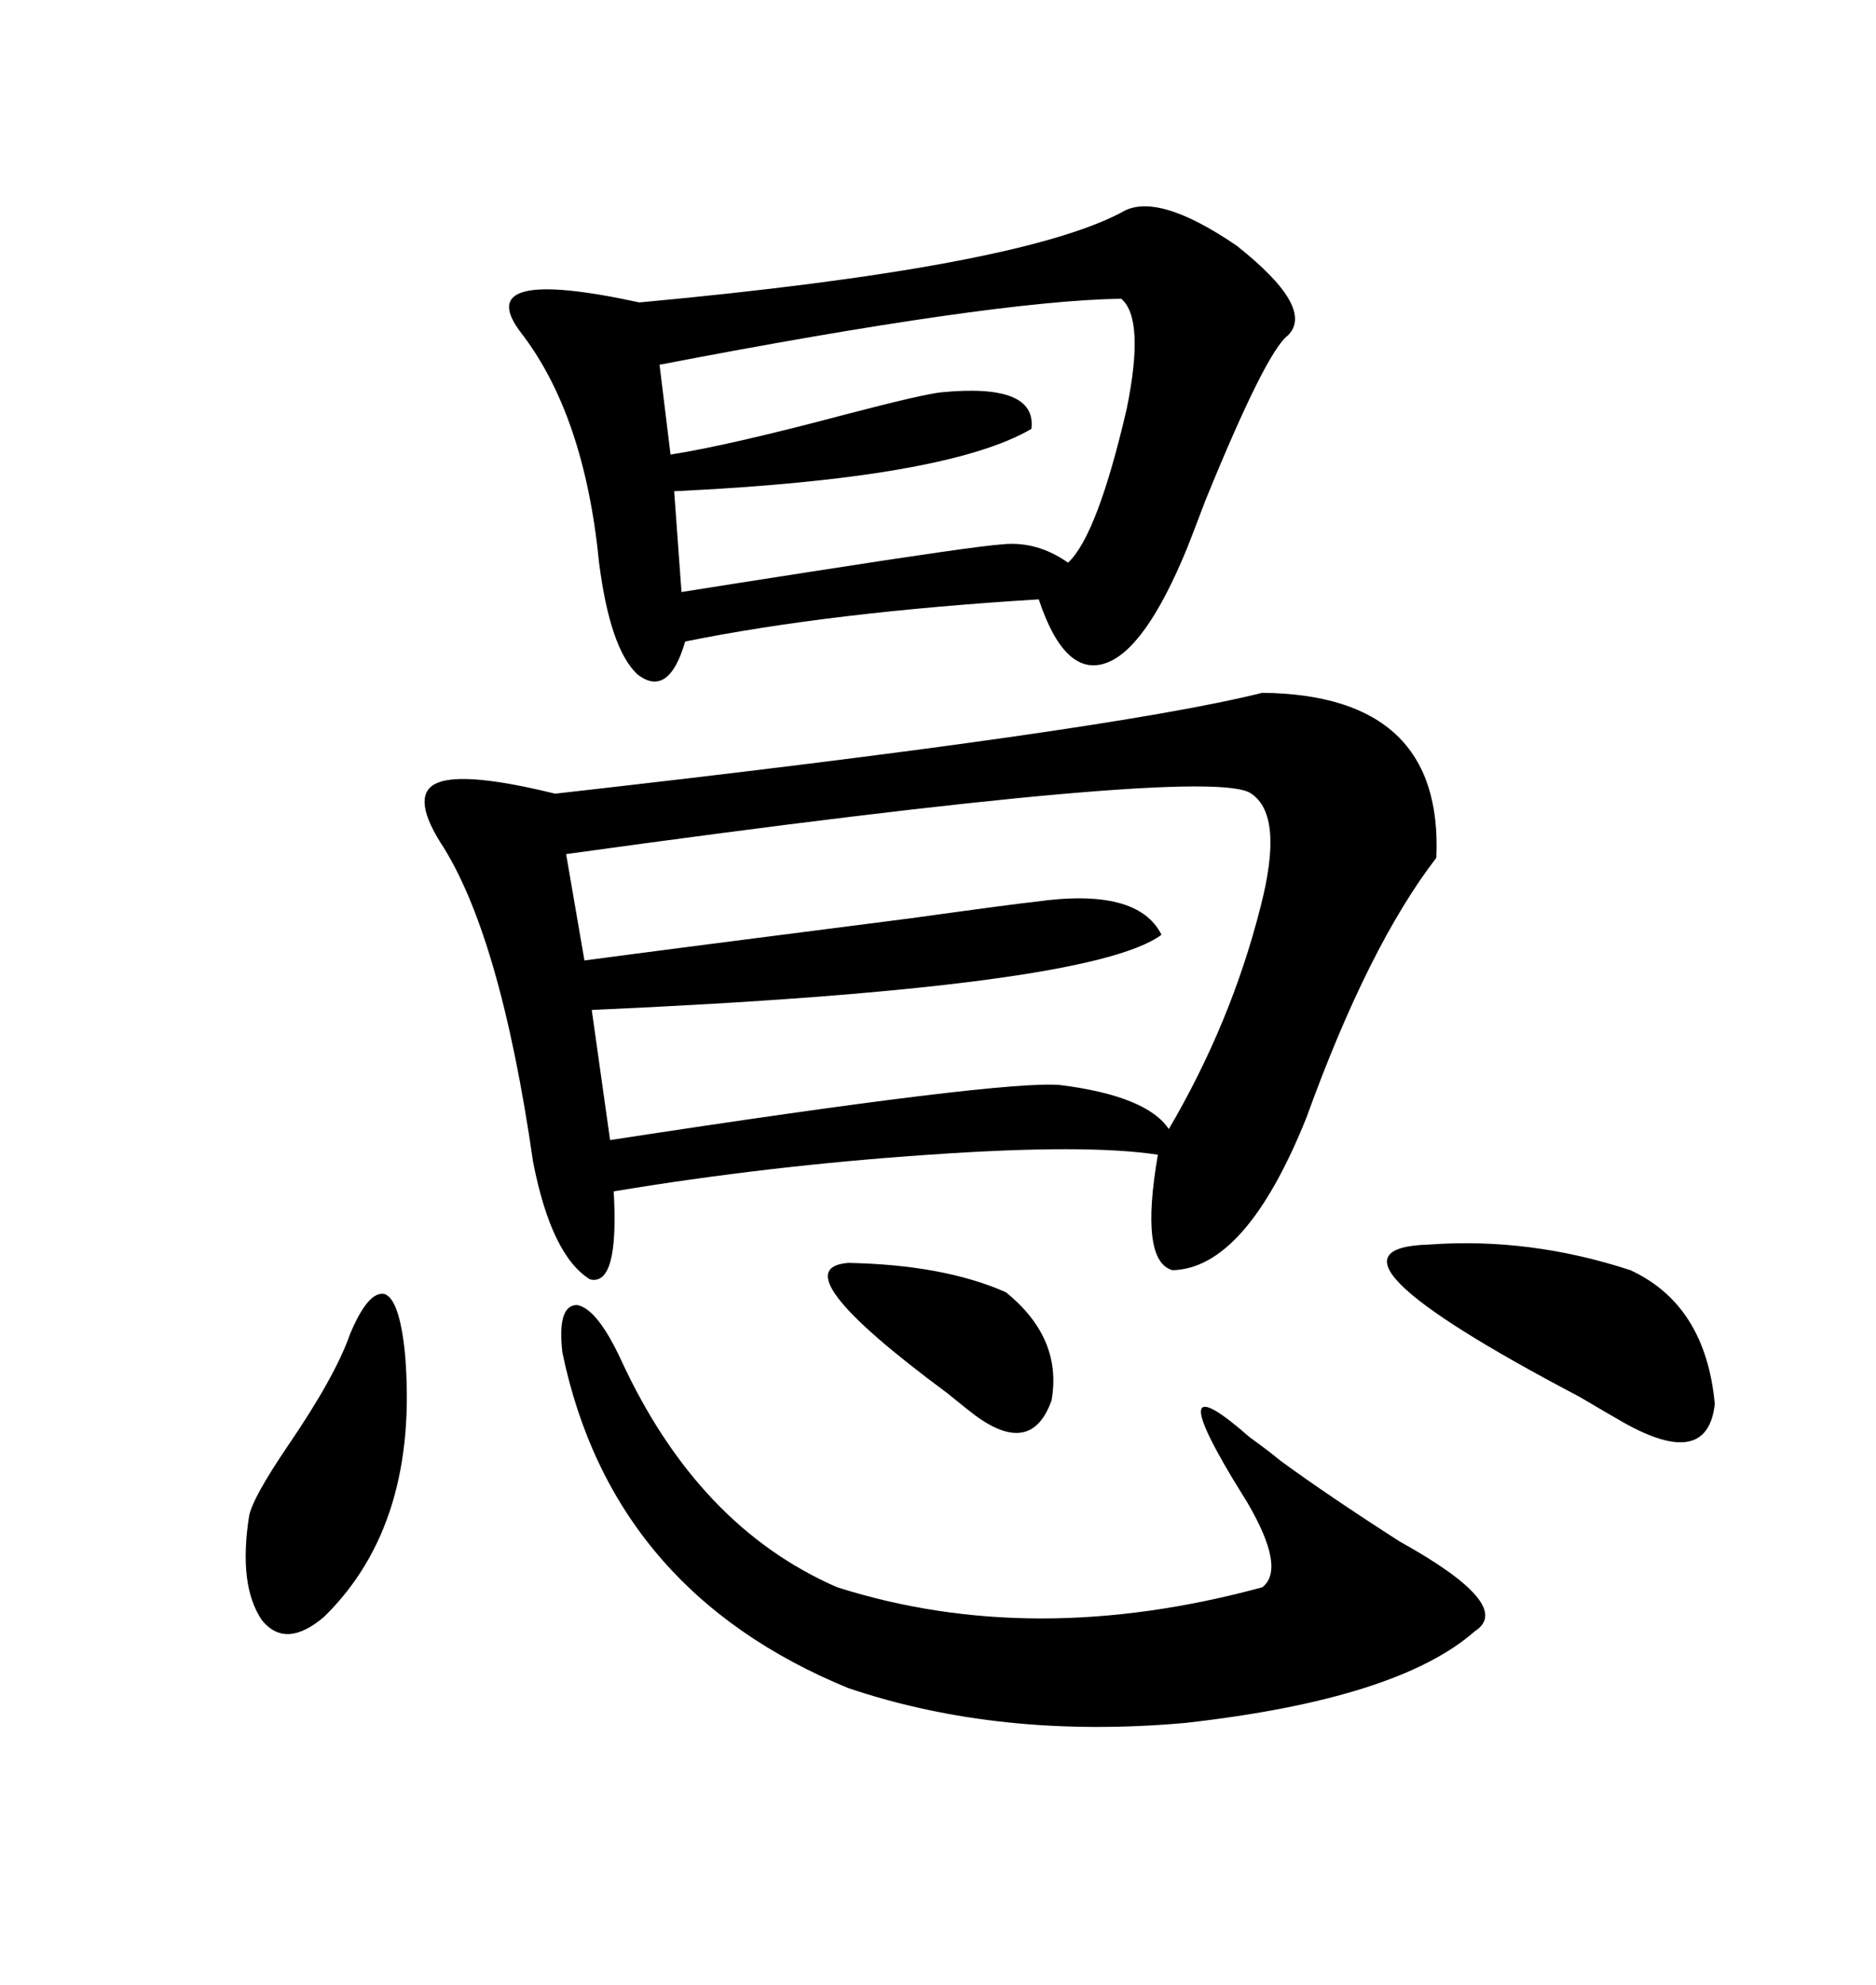 <svg xmlns="http://www.w3.org/2000/svg" xmlns:xlink="http://www.w3.org/1999/xlink" width="300" height="317.285"><path d="M201.86 110.74L201.86 110.74Q230.86 111.04 229.69 137.11L229.69 137.11Q218.85 151.17 208.89 178.71L208.89 178.71Q199.22 202.73 187.50 203.03L187.50 203.03Q182.23 201.56 185.16 184.57L185.16 184.57Q173.73 182.81 148.54 184.57L148.54 184.57Q122.75 186.33 98.14 190.43L98.14 190.43Q99.02 205.66 94.34 204.49L94.34 204.49Q88.18 200.68 85.25 185.74L85.25 185.74Q79.98 149.12 70.31 134.47L70.31 134.47Q65.63 126.86 70.02 125.10L70.02 125.10Q74.41 123.34 88.77 126.86L88.77 126.86Q177.25 116.89 201.86 110.74ZM179.30 33.98L179.30 33.98Q184.86 30.47 197.75 39.26L197.75 39.26Q210.35 49.22 205.96 53.61L205.96 53.61Q202.44 56.25 192.77 79.98L192.77 79.98Q190.43 86.13 189.84 87.60L189.84 87.60Q183.11 104.00 176.66 106.05L176.66 106.05Q170.21 108.11 166.11 95.80L166.11 95.80Q132.71 97.85 109.57 102.54L109.57 102.54Q106.93 111.62 101.95 107.81L101.95 107.81Q97.56 103.71 95.80 89.94L95.80 89.94Q93.46 66.21 83.20 53.03L83.20 53.03Q75.29 42.48 102.25 48.34L102.25 48.34Q162.60 42.77 179.30 33.98ZM200.10 126.86L200.10 126.86Q193.95 122.17 90.53 136.52L90.53 136.52L93.46 153.52Q106.64 151.76 145.61 146.78L145.61 146.78Q162.60 144.43 165.53 144.14L165.53 144.14Q181.93 141.80 185.74 149.41L185.74 149.41Q174.32 157.91 94.63 161.43L94.63 161.43L97.56 182.23Q160.55 172.56 169.63 173.44L169.63 173.44Q183.40 175.20 186.91 180.47L186.91 180.47Q196.88 163.48 201.56 145.02L201.56 145.02Q205.37 130.37 200.10 126.86ZM89.94 216.21L89.94 216.21Q89.06 208.59 92.29 208.59L92.29 208.59Q95.51 209.18 99.32 217.38L99.32 217.38Q111.62 244.04 133.89 253.71L133.89 253.71Q165.23 263.67 201.86 253.71L201.86 253.71Q205.66 250.78 199.51 240.23L199.51 240.23Q198.05 237.89 197.17 236.43L197.17 236.43Q185.74 217.38 199.80 229.69L199.80 229.69Q203.03 232.03 204.79 233.50L204.79 233.50Q212.40 239.06 223.83 246.39L223.83 246.39Q242.29 256.64 235.84 260.74L235.84 260.74Q223.54 271.58 189.55 275.39L189.55 275.39Q159.96 278.03 135.64 269.82L135.64 269.82Q97.85 254.30 89.94 216.21ZM179.30 47.75L179.30 47.75Q158.79 48.05 105.47 58.30L105.47 58.30L107.23 72.66Q116.60 71.19 135.35 66.21L135.35 66.21Q147.66 62.99 150.59 62.70L150.59 62.70Q165.82 61.23 164.94 68.55L164.94 68.55Q151.46 76.46 107.81 78.52L107.81 78.52L108.98 94.63Q116.31 93.46 129.49 91.41L129.49 91.41Q155.86 87.30 160.25 87.01L160.25 87.01Q165.82 86.43 170.80 89.94L170.80 89.94Q175.49 85.55 180.18 65.33L180.18 65.33Q183.11 50.98 179.30 47.75ZM228.52 198.93L228.52 198.93Q244.63 197.75 260.74 203.03L260.74 203.03Q272.75 208.59 274.22 224.41L274.22 224.41Q273.05 234.96 259.57 227.34L259.57 227.34Q257.52 226.17 252.54 223.24L252.54 223.24Q207.42 199.51 228.52 198.93ZM55.96 213.28L55.96 213.28Q58.89 206.25 61.52 206.84L61.52 206.84Q63.87 207.71 64.75 216.21L64.75 216.21Q67.09 243.46 51.86 258.40L51.86 258.40Q45.70 263.67 41.89 258.98L41.89 258.98Q38.09 253.42 39.84 242.29L39.84 242.29Q40.43 239.36 46.00 231.15L46.00 231.15Q53.61 220.02 55.96 213.28ZM135.64 201.86L135.64 201.86Q150.88 202.15 160.84 206.54L160.84 206.54Q169.92 213.87 168.16 223.83L168.16 223.83Q164.94 232.91 155.86 226.17L155.86 226.17Q154.69 225.29 151.46 222.66L151.46 222.66Q124.51 202.73 135.64 201.86Z"/></svg>